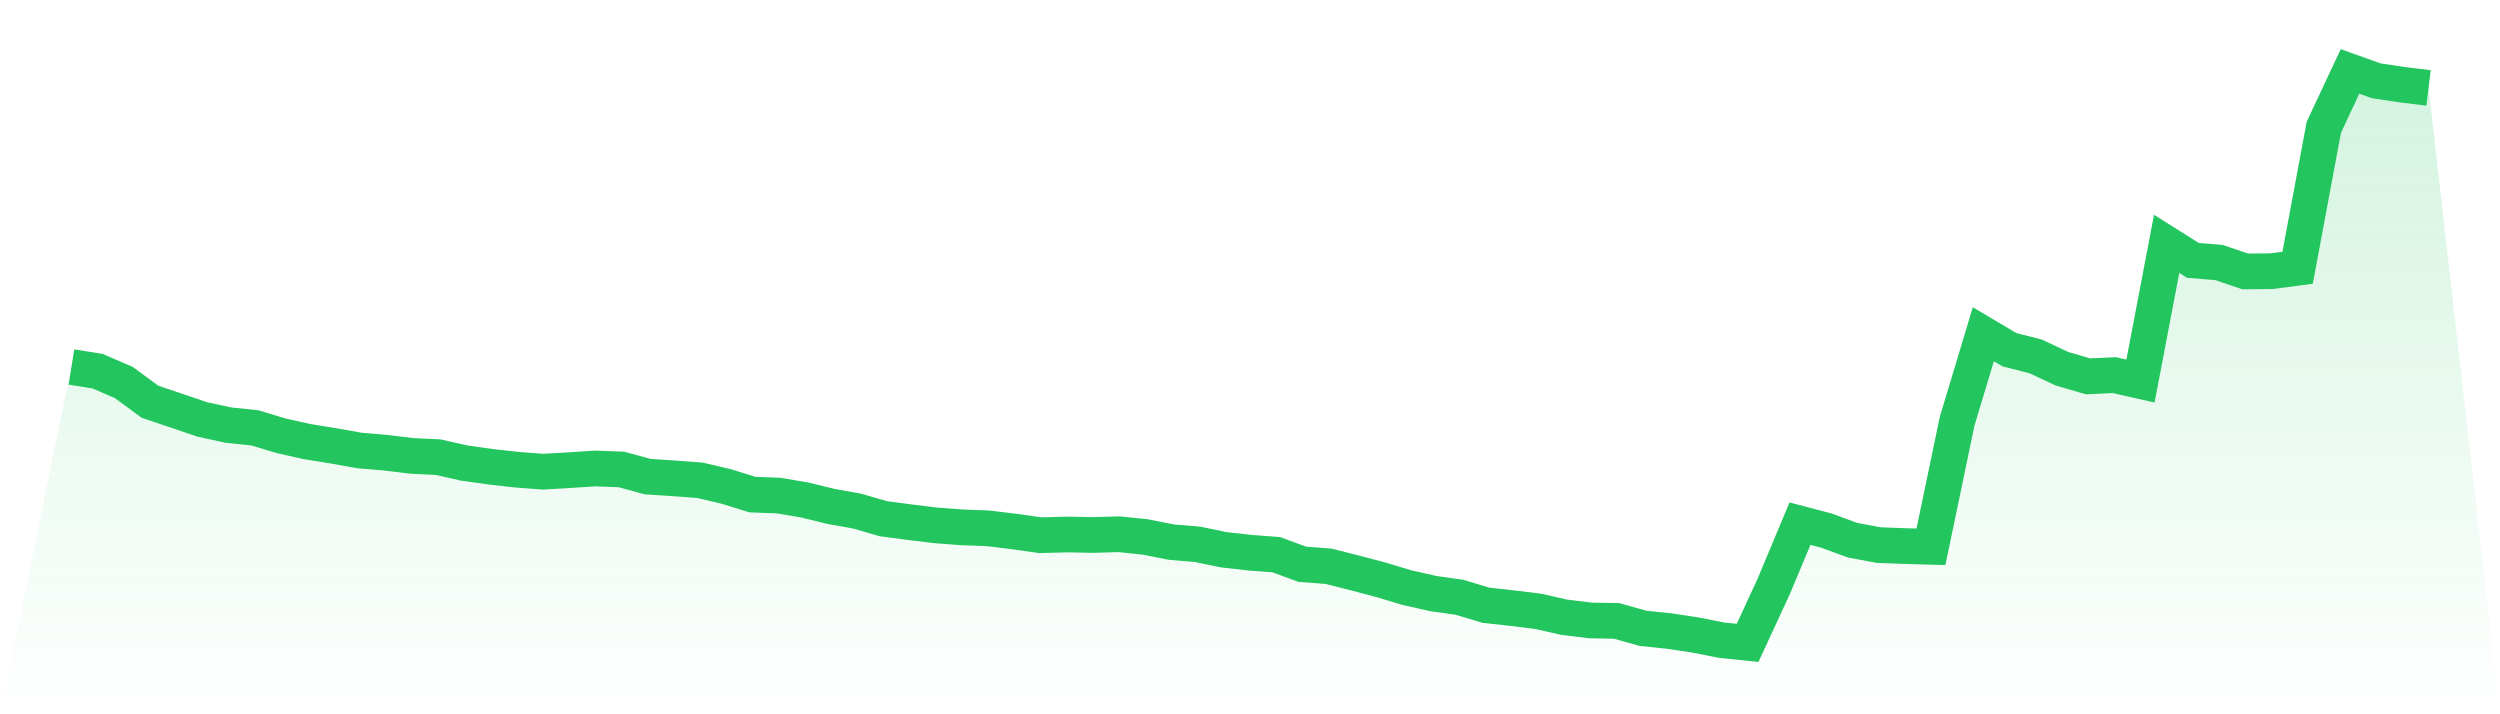 <svg viewBox="0 0 140 40" xmlns="http://www.w3.org/2000/svg">
<defs>
<linearGradient id="gradient" x1="0" x2="0" y1="0" y2="1">
<stop offset="0%" stop-color="#22c55e" stop-opacity="0.2"/>
<stop offset="100%" stop-color="#22c55e" stop-opacity="0"/>
</linearGradient>
</defs>
<path d="M4,20.552 L4,20.552 L5.467,20.786 L6.933,21.421 L8.4,22.497 L9.867,22.993 L11.333,23.49 L12.8,23.807 L14.267,23.959 L15.733,24.4 L17.2,24.731 L18.667,24.966 L20.133,25.228 L21.6,25.352 L23.067,25.531 L24.533,25.6 L26,25.931 L27.467,26.138 L28.933,26.303 L30.4,26.414 L31.867,26.331 L33.333,26.234 L34.8,26.29 L36.267,26.69 L37.733,26.786 L39.2,26.897 L40.667,27.241 L42.133,27.697 L43.6,27.752 L45.067,28 L46.533,28.359 L48,28.621 L49.467,29.048 L50.933,29.241 L52.4,29.421 L53.867,29.531 L55.333,29.586 L56.8,29.766 L58.267,29.972 L59.733,29.931 L61.2,29.959 L62.667,29.917 L64.133,30.069 L65.6,30.359 L67.067,30.483 L68.533,30.786 L70,30.952 L71.467,31.062 L72.933,31.6 L74.4,31.71 L75.867,32.083 L77.333,32.469 L78.8,32.91 L80.267,33.241 L81.733,33.448 L83.2,33.89 L84.667,34.055 L86.133,34.234 L87.6,34.566 L89.067,34.745 L90.533,34.772 L92,35.186 L93.467,35.338 L94.933,35.559 L96.4,35.848 L97.867,36 L99.333,32.828 L100.8,29.324 L102.267,29.71 L103.733,30.248 L105.2,30.524 L106.667,30.579 L108.133,30.621 L109.6,23.586 L111.067,18.717 L112.533,19.586 L114,19.959 L115.467,20.648 L116.933,21.076 L118.4,21.007 L119.867,21.338 L121.333,13.655 L122.8,14.579 L124.267,14.703 L125.733,15.2 L127.2,15.186 L128.667,14.993 L130.133,7.131 L131.6,4 L133.067,4.524 L134.533,4.745 L136,4.924 L140,40 L0,40 z" fill="url(#gradient)"/>
<path d="M4,20.552 L4,20.552 L5.467,20.786 L6.933,21.421 L8.4,22.497 L9.867,22.993 L11.333,23.49 L12.8,23.807 L14.267,23.959 L15.733,24.4 L17.2,24.731 L18.667,24.966 L20.133,25.228 L21.6,25.352 L23.067,25.531 L24.533,25.6 L26,25.931 L27.467,26.138 L28.933,26.303 L30.4,26.414 L31.867,26.331 L33.333,26.234 L34.8,26.29 L36.267,26.69 L37.733,26.786 L39.2,26.897 L40.667,27.241 L42.133,27.697 L43.6,27.752 L45.067,28 L46.533,28.359 L48,28.621 L49.467,29.048 L50.933,29.241 L52.4,29.421 L53.867,29.531 L55.333,29.586 L56.8,29.766 L58.267,29.972 L59.733,29.931 L61.2,29.959 L62.667,29.917 L64.133,30.069 L65.6,30.359 L67.067,30.483 L68.533,30.786 L70,30.952 L71.467,31.062 L72.933,31.6 L74.4,31.71 L75.867,32.083 L77.333,32.469 L78.8,32.91 L80.267,33.241 L81.733,33.448 L83.2,33.89 L84.667,34.055 L86.133,34.234 L87.6,34.566 L89.067,34.745 L90.533,34.772 L92,35.186 L93.467,35.338 L94.933,35.559 L96.4,35.848 L97.867,36 L99.333,32.828 L100.8,29.324 L102.267,29.71 L103.733,30.248 L105.2,30.524 L106.667,30.579 L108.133,30.621 L109.6,23.586 L111.067,18.717 L112.533,19.586 L114,19.959 L115.467,20.648 L116.933,21.076 L118.4,21.007 L119.867,21.338 L121.333,13.655 L122.8,14.579 L124.267,14.703 L125.733,15.2 L127.2,15.186 L128.667,14.993 L130.133,7.131 L131.6,4 L133.067,4.524 L134.533,4.745 L136,4.924" fill="none" stroke="#22c55e" stroke-width="2"/>
</svg>